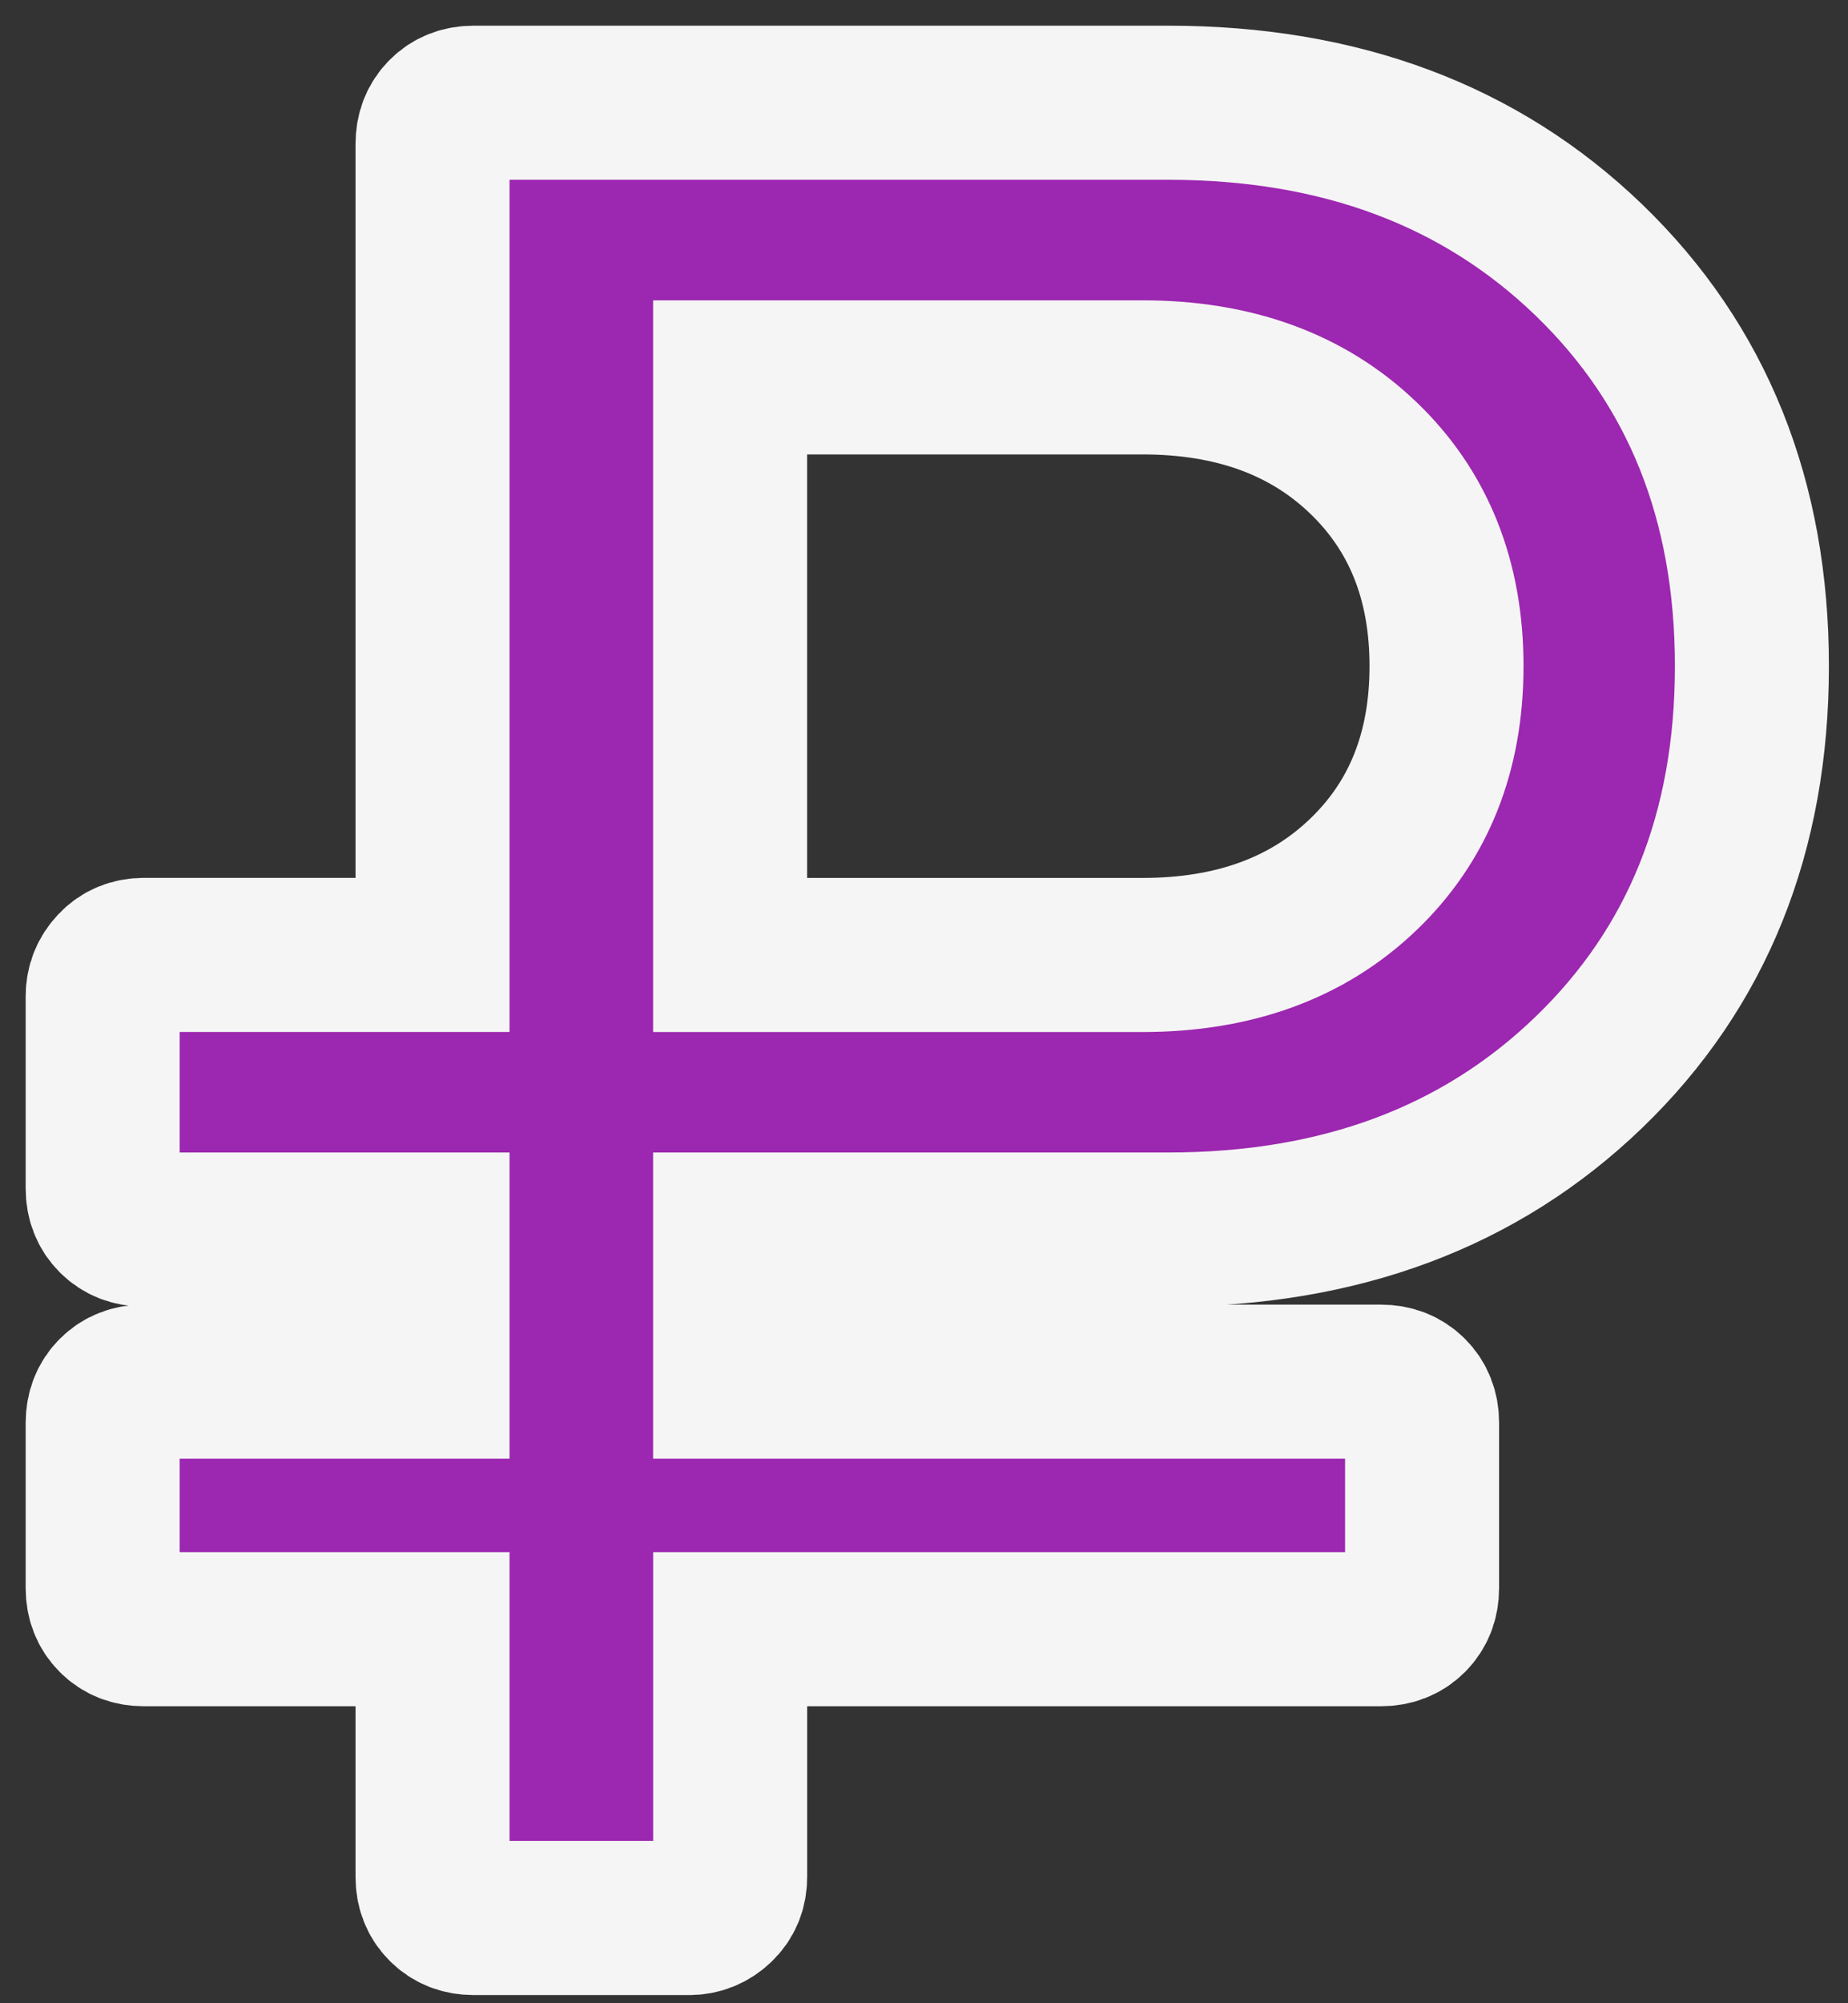 <?xml version="1.0" encoding="UTF-8"?> <svg xmlns="http://www.w3.org/2000/svg" width="36" height="39" viewBox="0 0 36 39" fill="none"><rect x="0" y="0" width="36" height="39" fill="#333333" stroke="none"/> <path d="M2.803 31.718H8.426V36.538C8.426 36.772 8.501 36.964 8.652 37.114C8.802 37.265 8.995 37.341 9.229 37.341H13.421C13.638 37.341 13.827 37.265 13.986 37.114C14.145 36.964 14.224 36.772 14.224 36.538V31.718H26.899C27.133 31.718 27.326 31.643 27.477 31.492C27.628 31.341 27.703 31.149 27.703 30.915V27.702C27.703 27.469 27.628 27.275 27.477 27.125C27.326 26.974 27.133 26.899 26.899 26.899H14.223V23.937H22.757C26.104 23.937 28.835 22.917 30.953 20.875C33.069 18.835 34.128 16.199 34.128 12.969C34.128 9.74 33.069 7.104 30.953 5.062C28.836 3.022 26.104 2 22.757 2H9.229C8.994 2 8.802 2.075 8.652 2.226C8.501 2.377 8.426 2.57 8.426 2.803V18.591H2.803C2.569 18.591 2.377 18.671 2.226 18.83C2.076 18.989 2 19.177 2 19.394V23.134C2 23.368 2.075 23.56 2.226 23.711C2.377 23.862 2.569 23.937 2.803 23.937H8.426V26.899H2.803C2.569 26.899 2.377 26.974 2.226 27.125C2.076 27.275 2 27.468 2 27.702V30.915C2 31.149 2.075 31.341 2.226 31.492C2.377 31.643 2.569 31.718 2.803 31.718ZM14.223 7.347H22.256C24.029 7.347 25.459 7.865 26.547 8.903C27.635 9.94 28.179 11.296 28.179 12.969C28.179 14.642 27.635 15.999 26.547 17.035C25.459 18.073 24.029 18.592 22.256 18.592H14.223V7.347Z" fill="#9C27B0" stroke="#F5F5F5" stroke-width="3"></path> </svg> 